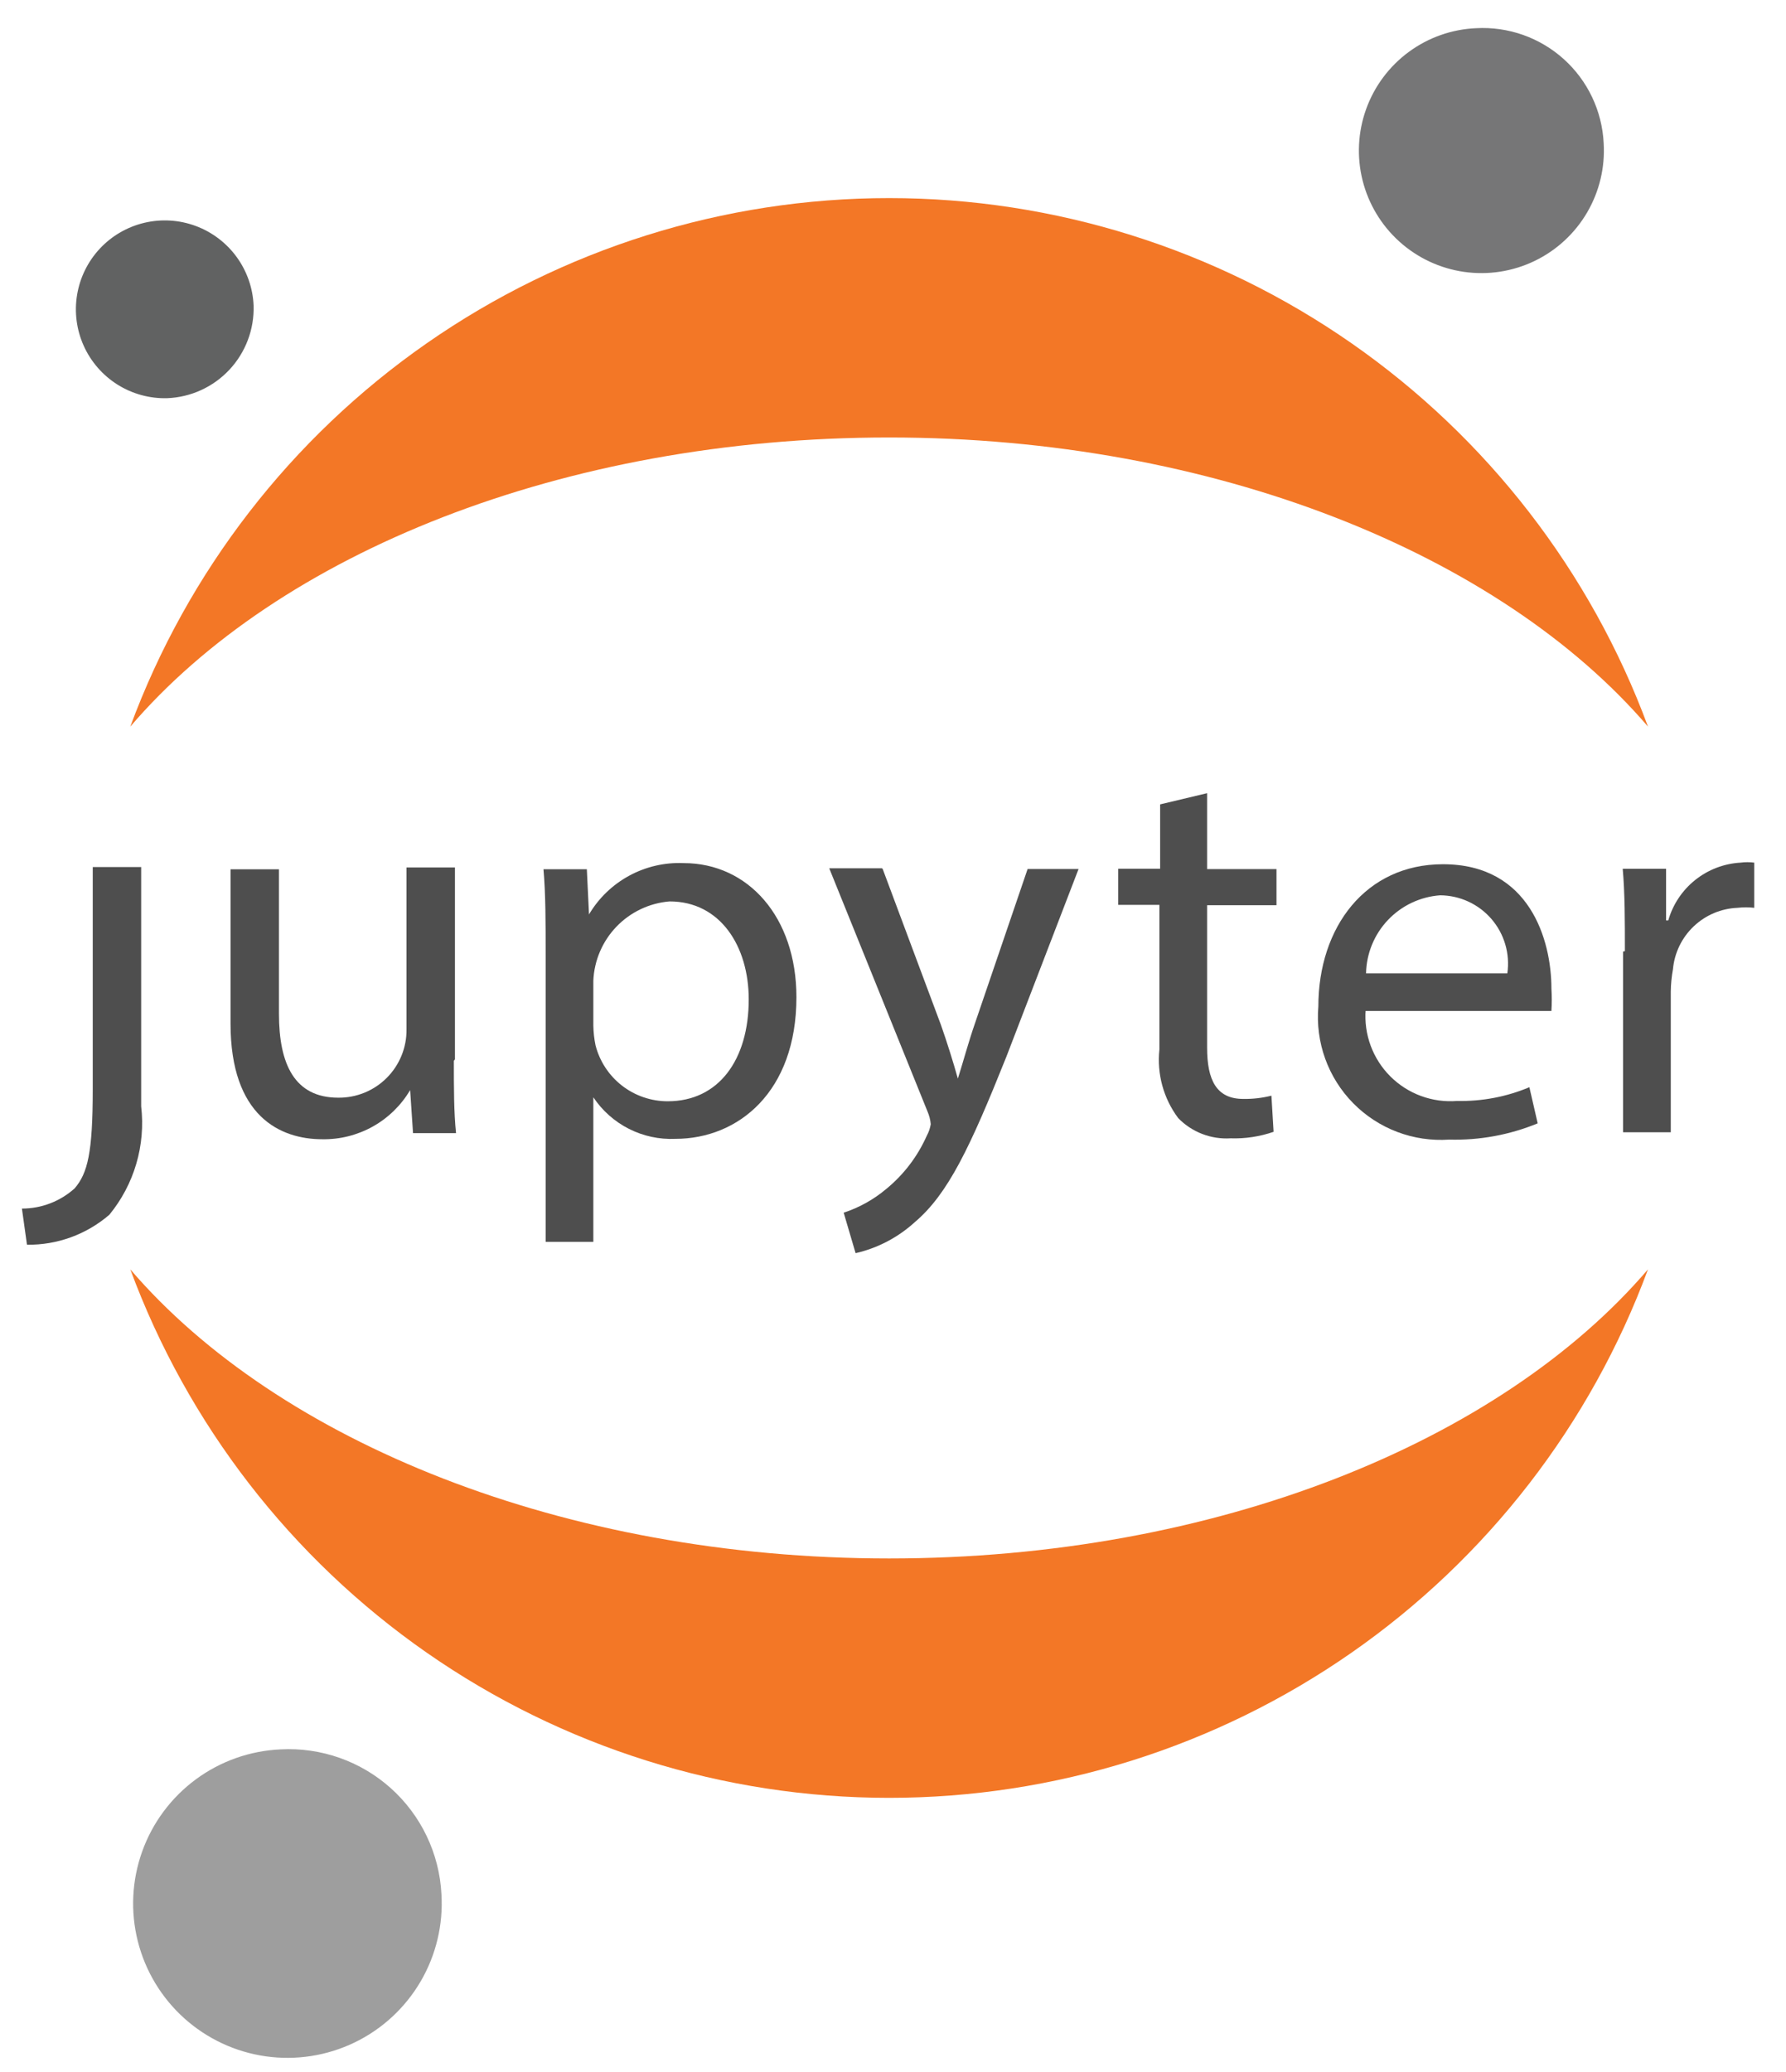 <?xml version="1.0" encoding="UTF-8" standalone="no"?><!DOCTYPE svg PUBLIC "-//W3C//DTD SVG 1.1//EN" "http://www.w3.org/Graphics/SVG/1.1/DTD/svg11.dtd"><svg width="100%" height="100%" viewBox="0 0 719 834" version="1.1" xmlns="http://www.w3.org/2000/svg" xmlns:xlink="http://www.w3.org/1999/xlink" xml:space="preserve" xmlns:serif="http://www.serif.com/" style="fill-rule:evenodd;clip-rule:evenodd;stroke-linejoin:round;stroke-miterlimit:2;"><g id="Canvas"><g id="Group"><g id="Group1" serif:id="Group"><g id="Group2" serif:id="Group"><g id="g"><g id="path"><g id="path9-fill" serif:id="path9 fill"><path id="path0_fill" d="M37.336,438.486c0,25.458 -2.036,33.75 -7.273,39.859c-5.829,5.249 -13.396,8.151 -21.239,8.147l2.036,14.547c12.16,0.165 23.959,-4.131 33.168,-12.074c4.955,-6.042 8.642,-13.02 10.841,-20.518c2.2,-7.498 2.866,-15.363 1.961,-23.124l0,-96.303l-19.494,0l0,89.466Z" style="fill:#4e4e4e;fill-rule:nonzero;"/></g></g><g id="path1" serif:id="path"><g id="path10-fill" serif:id="path10 fill"><path id="path1_fill" d="M182.713,427.011c0,10.911 0,20.657 0.873,29.095l-17.311,0l-1.164,-17.311c-3.621,6.125 -8.799,11.182 -15.008,14.657c-6.21,3.475 -13.228,5.244 -20.342,5.127c-16.875,0 -36.951,-9.165 -36.951,-46.552l0,-62.117l19.494,0l0,58.19c0,20.221 6.255,33.75 23.858,33.75c3.621,0.039 7.214,-0.646 10.567,-2.014c3.354,-1.368 6.4,-3.392 8.961,-5.953c2.561,-2.56 4.585,-5.607 5.952,-8.96c1.368,-3.354 2.053,-6.947 2.014,-10.568l0,-65.172l19.493,0l0,77.246l-0.436,0.582Z" style="fill:#4e4e4e;fill-rule:nonzero;"/></g></g><g id="path2" serif:id="path"><g id="path11-fill" serif:id="path11 fill"><path id="path2_fill" d="M219.664,384.52c0,-13.529 0,-24.585 -0.873,-34.622l17.457,0l0.872,18.184c3.89,-6.57 9.489,-11.961 16.201,-15.599c6.712,-3.638 14.286,-5.386 21.913,-5.058c25.895,0 45.388,21.675 45.388,53.97c0,38.114 -23.421,57.026 -48.733,57.026c-6.479,0.289 -12.923,-1.099 -18.708,-4.03c-5.785,-2.931 -10.716,-7.305 -14.315,-12.7l0,58.19l-19.202,0l0,-115.361Zm19.202,28.368c0.053,2.639 0.345,5.268 0.873,7.855c1.651,6.459 5.408,12.184 10.677,16.268c5.27,4.084 11.751,6.294 18.418,6.281c20.511,0 32.586,-16.73 32.586,-41.024c0,-21.239 -11.347,-39.423 -31.859,-39.423c-8.117,0.664 -15.713,4.267 -21.364,10.132c-5.651,5.865 -8.968,13.59 -9.331,21.726l0,18.185Z" style="fill:#4e4e4e;fill-rule:nonzero;"/></g></g><g id="path3" serif:id="path"><g id="path12-fill" serif:id="path12 fill"><path id="path3_fill" d="M355.354,349.801l23.421,62.699c2.473,6.983 5.091,15.42 6.837,21.675c2.037,-6.4 4.219,-14.547 6.837,-22.112l21.239,-62.262l20.512,0l-29.094,75.646c-14.548,36.368 -23.422,55.134 -36.805,66.481c-6.741,6.157 -14.96,10.467 -23.858,12.511l-4.801,-16.293c6.222,-2.044 11.998,-5.253 17.021,-9.456c7.097,-5.783 12.729,-13.16 16.438,-21.53c0.794,-1.449 1.335,-3.024 1.6,-4.655c-0.165,-1.756 -0.607,-3.474 -1.309,-5.092l-39.568,-97.903l21.239,0l0.291,0.291Z" style="fill:#4e4e4e;fill-rule:nonzero;"/></g></g><g id="path4" serif:id="path"><g id="path13-fill" serif:id="path13 fill"><path id="path4_fill" d="M485.95,319.281l0,30.549l27.931,0l0,14.548l-27.931,0l0,57.316c0,13.093 3.782,20.657 14.547,20.657c3.824,0.063 7.638,-0.377 11.347,-1.309l0.873,14.548c-5.561,1.926 -11.429,2.814 -17.311,2.618c-3.896,0.244 -7.798,-0.358 -11.439,-1.764c-3.641,-1.406 -6.935,-3.584 -9.655,-6.382c-5.926,-7.926 -8.629,-17.802 -7.565,-27.64l0,-58.19l-16.584,0l0,-14.547l16.875,0l0,-25.894l18.912,-4.51Z" style="fill:#4e4e4e;fill-rule:nonzero;"/></g></g><g id="path5" serif:id="path"><g id="path14-fill" serif:id="path14 fill"><path id="path5_fill" d="M549.79,406.356c-0.395,4.934 0.286,9.894 1.996,14.539c1.71,4.644 4.408,8.862 7.908,12.362c3.5,3.5 7.718,6.198 12.362,7.908c4.645,1.71 9.605,2.391 14.539,1.996c9.979,0.223 19.893,-1.661 29.095,-5.528l3.346,14.547c-11.292,4.652 -23.434,6.882 -35.641,6.546c-7.117,0.488 -14.255,-0.57 -20.924,-3.101c-6.67,-2.53 -12.713,-6.473 -17.715,-11.558c-5.002,-5.086 -8.845,-11.193 -11.266,-17.903c-2.42,-6.71 -3.361,-13.864 -2.757,-20.972c0,-32.004 19.057,-57.316 50.189,-57.316c34.913,0 43.642,30.549 43.642,50.043c0.186,3.003 0.186,6.015 0,9.019l-75.21,0l0.436,-0.582Zm57.026,-14.547c0.561,-3.89 0.283,-7.854 -0.818,-11.626c-1.1,-3.773 -2.996,-7.266 -5.56,-10.243c-2.564,-2.978 -5.737,-5.371 -9.304,-7.019c-3.567,-1.648 -7.447,-2.512 -11.376,-2.534c-7.993,0.578 -15.482,4.121 -20.998,9.934c-5.517,5.812 -8.664,13.476 -8.824,21.488l56.88,0Z" style="fill:#4e4e4e;fill-rule:nonzero;"/></g></g><g id="path6" serif:id="path"><g id="path15-fill" serif:id="path15 fill"><path id="path6_fill" d="M654.141,382.88c0,-12.51 0,-23.275 -0.873,-33.168l17.457,0l0,20.803l0.873,0c1.832,-6.42 5.618,-12.111 10.831,-16.282c5.214,-4.171 11.597,-6.615 18.263,-6.994c1.835,-0.24 3.693,-0.24 5.528,0l0,18.185c-2.223,-0.258 -4.468,-0.258 -6.692,0c-6.603,0.255 -12.888,2.906 -17.68,7.458c-4.792,4.551 -7.763,10.69 -8.359,17.272c-0.544,2.977 -0.836,5.994 -0.873,9.019l0,56.59l-19.203,0l0,-72.737l0.728,-0.146Z" style="fill:#4e4e4e;fill-rule:nonzero;"/></g></g></g></g><g id="g1" serif:id="g"><g id="path7" serif:id="path"><g id="path16-fill" serif:id="path16 fill"><path id="path7_fill" d="M645.598,57.609c0.597,9.773 -1.728,19.502 -6.68,27.949c-4.951,8.447 -12.305,15.228 -21.125,19.481c-8.82,4.253 -18.705,5.783 -28.398,4.398c-9.693,-1.386 -18.753,-5.626 -26.028,-12.179c-7.275,-6.553 -12.434,-15.124 -14.821,-24.62c-2.386,-9.496 -1.892,-19.487 1.42,-28.701c3.311,-9.214 9.291,-17.234 17.177,-23.038c7.886,-5.803 17.321,-9.128 27.103,-9.551c6.413,-0.353 12.833,0.566 18.891,2.703c6.057,2.137 11.632,5.45 16.405,9.749c4.772,4.299 8.647,9.499 11.403,15.301c2.755,5.803 4.337,12.092 4.653,18.508Z" style="fill:#767677;fill-rule:nonzero;"/></g></g><g id="path8" serif:id="path"><g id="path17-fill" serif:id="path17 fill"><path id="path8_fill" d="M357.944,627.326c-130.924,0 -245.994,-46.987 -305.493,-116.378c23.086,62.425 64.741,116.279 119.359,154.314c54.618,38.035 119.579,58.424 186.134,58.424c66.558,0 131.517,-20.389 186.136,-58.424c54.618,-38.035 96.273,-91.889 119.36,-154.314c-59.353,69.391 -173.987,116.378 -305.496,116.378Z" style="fill:#f37726;fill-rule:nonzero;"/></g></g><g id="path9" serif:id="path"><g id="path18-fill" serif:id="path18 fill"><path id="path9_fill" d="M357.944,176.099c130.927,0 245.997,46.988 305.496,116.378c-23.087,-62.424 -64.742,-116.279 -119.36,-154.314c-54.619,-38.035 -119.578,-58.424 -186.136,-58.424c-66.555,0 -131.516,20.389 -186.134,58.424c-54.618,38.035 -96.273,91.89 -119.359,154.314c59.499,-69.536 173.987,-116.378 305.493,-116.378Z" style="fill:#f37726;fill-rule:nonzero;"/></g></g><g id="path10" serif:id="path"><g id="path19-fill" serif:id="path19 fill"><path id="path10_fill" d="M177.708,762.362c0.768,12.31 -2.146,24.57 -8.37,35.217c-6.225,10.648 -15.479,19.202 -26.582,24.571c-11.104,5.37 -23.554,7.313 -35.766,5.581c-12.211,-1.731 -23.631,-7.059 -32.804,-15.304c-9.172,-8.245 -15.683,-19.035 -18.702,-30.993c-3.019,-11.959 -2.409,-24.545 1.751,-36.156c4.16,-11.611 11.682,-21.721 21.609,-29.041c9.926,-7.321 21.807,-11.52 34.129,-12.064c8.072,-0.432 16.149,0.731 23.772,3.422c7.622,2.691 14.639,6.857 20.651,12.261c6.012,5.404 10.9,11.939 14.385,19.232c3.485,7.294 5.5,15.202 5.927,23.274Z" style="fill:#9e9e9e;fill-rule:nonzero;"/></g></g><g id="path11" serif:id="path"><g id="path20-fill" serif:id="path20 fill"><path id="path11_fill" d="M67.33,160.285c-7.055,0.195 -14.009,-1.701 -19.99,-5.448c-5.98,-3.747 -10.719,-9.179 -13.62,-15.613c-2.902,-6.433 -3.836,-13.581 -2.686,-20.544c1.15,-6.963 4.333,-13.431 9.15,-18.589c4.816,-5.159 11.05,-8.779 17.917,-10.404c6.868,-1.625 14.063,-1.183 20.681,1.27c6.617,2.453 12.361,6.808 16.51,12.517c4.149,5.71 6.517,12.518 6.806,19.57c0.276,9.534 -3.22,18.793 -9.73,25.766c-6.509,6.972 -15.507,11.096 -25.038,11.475Z" style="fill:#616262;fill-rule:nonzero;"/></g></g></g></g></g></g></svg>